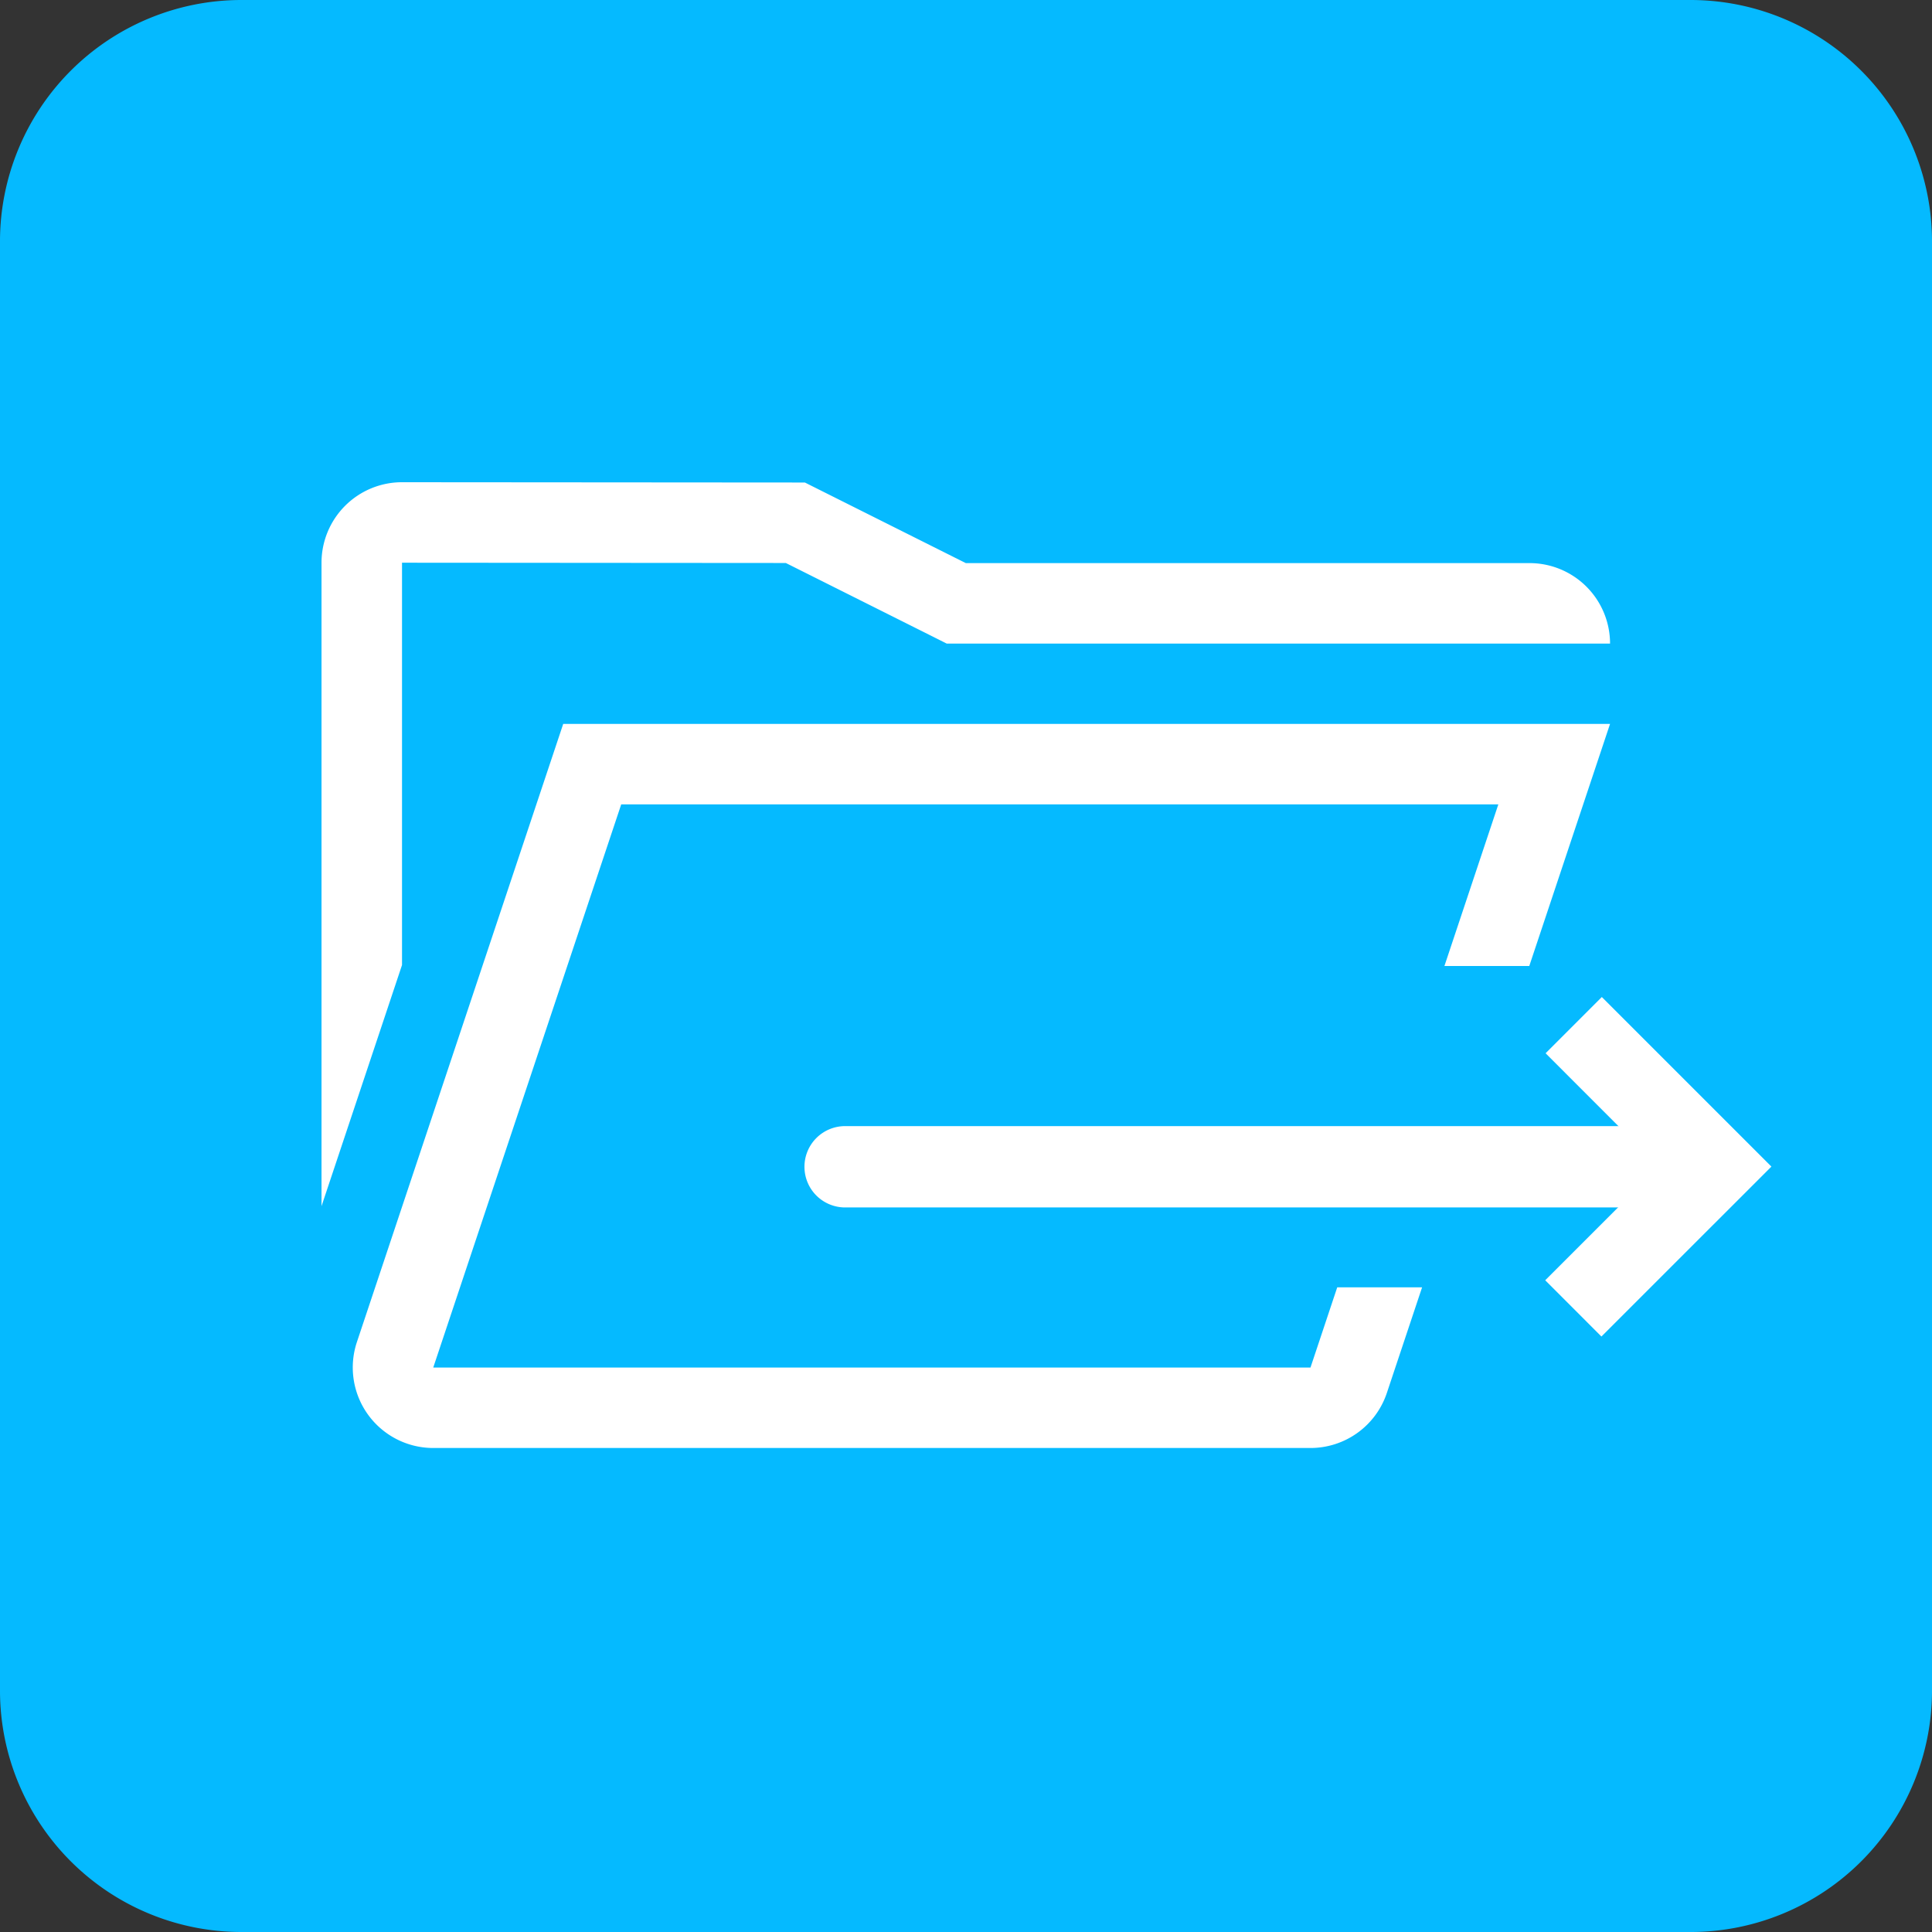 <svg xmlns="http://www.w3.org/2000/svg" width="429.59" height="429.59" viewBox="0 0 429.59 429.59">
  <rect x="0" y="0" width="429.59" height="429.59" fill="#333333" stroke="none"/>
  <g id="Groupe_424" data-name="Groupe 424" transform="translate(5524.158 22157.592)">
    <path id="Tracé_1" data-name="Tracé 1" d="M643.259,449.786h-322.2a53.7,53.7,0,0,1-53.694-53.7V73.894a53.7,53.7,0,0,1,53.694-53.7h322.2a53.7,53.7,0,0,1,53.7,53.7V396.087a53.7,53.7,0,0,1-53.7,53.7" transform="translate(-5791.525 -22177.787)" fill="#05baff"/>
    <path id="Tracé_2" data-name="Tracé 2" d="M426.844,62.506,391.069,44.59l-89.57-.066a17.9,17.9,0,0,0-17.911,17.9v143.07l17.9-53.619V62.422l85.343.062,32,16.025,3.786,1.9H570.1a17.9,17.9,0,0,0-17.9-17.9Z" transform="translate(-5736.255 -22094.891)" fill="#fff"/>
    <path id="Tracé_3" data-name="Tracé 3" d="M495.761,95.092H317.018a9.042,9.042,0,1,1,0-18.083H495.761a9.042,9.042,0,1,1,0,18.083" transform="translate(-5653.164 -21984.203)" fill="#fff"/>
    <path id="Tracé_4" data-name="Tracé 4" d="M383.109,95.693h0l-25.2-25.2L345.409,83,370.6,108.2l-25.276,25.276,12.5,12.508L395.617,108.2Z" transform="translate(-5525.896 -22006.393)" fill="#fff"/>
    <path id="Tracé_5" data-name="Tracé 5" d="M504.078,182l-5.945,17.828H303.073L344.867,74.615H539.9l-11.988,35.933H546.78l17.96-53.831H331.972L286.1,194.155a17.9,17.9,0,0,0,16.977,23.566H498.132a17.9,17.9,0,0,0,16.977-12.235L522.945,182Z" transform="translate(-5730.896 -22053.344)" fill="#fff"/>
  </g>
</svg>
